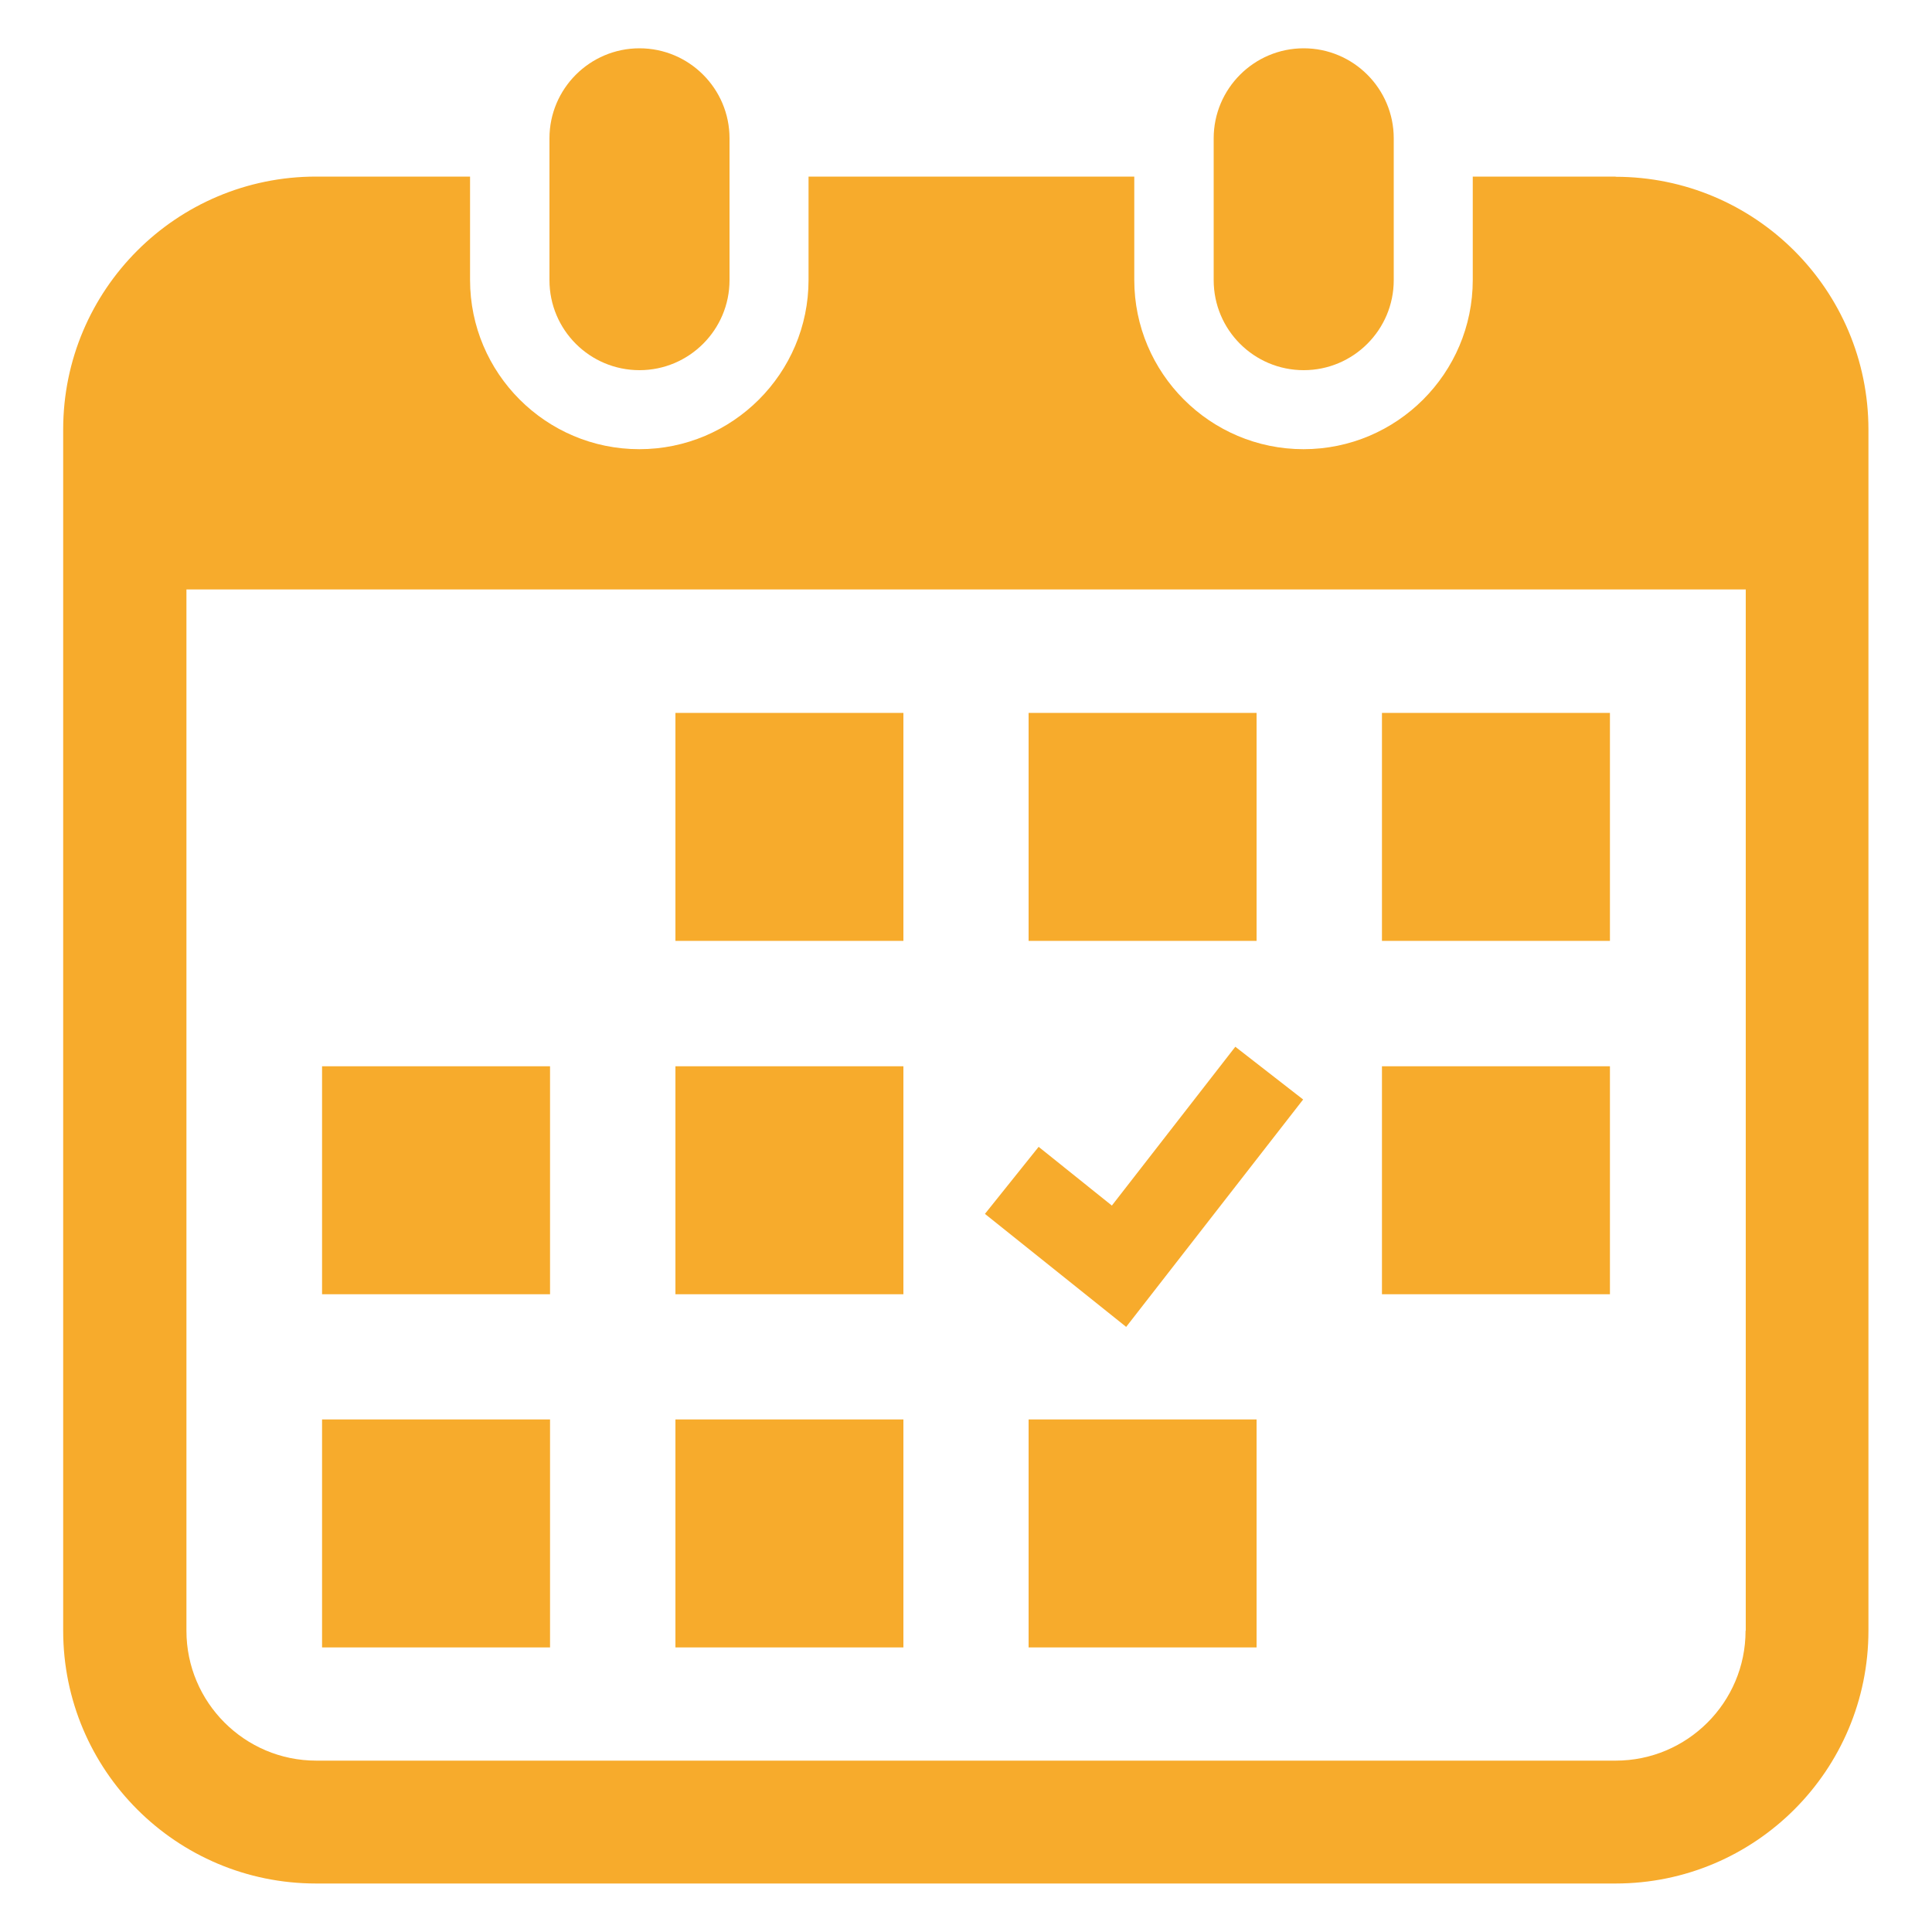 <?xml version="1.0" encoding="UTF-8"?><svg id="_素材" xmlns="http://www.w3.org/2000/svg" width="100" height="100" viewBox="0 0 100 100"><defs><style>.cls-1{fill:none;}.cls-2{fill:#f7ab2c;}</style></defs><rect class="cls-1" width="100" height="100"/><path class="cls-2" d="M33.1,19.16c2.57,0,4.66-2.09,4.66-4.66v-7.34c0-2.57-2.09-4.66-4.66-4.66s-4.66,2.09-4.66,4.66v7.34c0,2.58,2.09,4.66,4.66,4.66Z"/><path class="cls-2" d="M67.48,19.16c2.57,0,4.66-2.09,4.66-4.66v-7.34c0-2.57-2.09-4.66-4.66-4.66s-4.66,2.09-4.66,4.66v7.34c0,2.58,2.09,4.66,4.66,4.66Z"/><path class="cls-2" d="M83.63,9.14h-7.4v5.35c0,4.83-3.93,8.76-8.76,8.76s-8.76-3.93-8.76-8.76v-5.35h-16.86v5.35c0,4.83-3.93,8.76-8.76,8.76s-8.76-3.93-8.76-8.76v-5.35h-7.97c-7.23,0-13.09,5.86-13.09,13.09v62.17c0,7.23,5.86,13.09,13.09,13.09h67.26c7.23,0,13.09-5.86,13.09-13.09V22.24c0-7.23-5.86-13.09-13.09-13.09l.01-.01ZM90.35,84.41c0,3.71-3.02,6.72-6.72,6.72H16.37c-3.71,0-6.72-3.02-6.72-6.72V30.51h80.71v53.89l-.01.01Z"/><rect class="cls-2" x="34.96" y="73.47" width="11.8" height="11.8"/><rect class="cls-2" x="34.96" y="55.19" width="11.8" height="11.8"/><rect class="cls-2" x="16.67" y="73.47" width="11.8" height="11.8"/><rect class="cls-2" x="16.67" y="55.19" width="11.8" height="11.8"/><rect class="cls-2" x="71.53" y="36.9" width="11.8" height="11.8"/><rect class="cls-2" x="53.24" y="36.9" width="11.8" height="11.8"/><polygon class="cls-2" points="67.45 56.91 63.94 54.18 57.55 62.4 53.76 59.36 50.98 62.83 58.29 68.68 67.45 56.91"/><rect class="cls-2" x="71.53" y="55.19" width="11.8" height="11.8"/><rect class="cls-2" x="53.24" y="73.47" width="11.8" height="11.8"/><rect class="cls-2" x="34.96" y="36.9" width="11.8" height="11.8"/></svg>